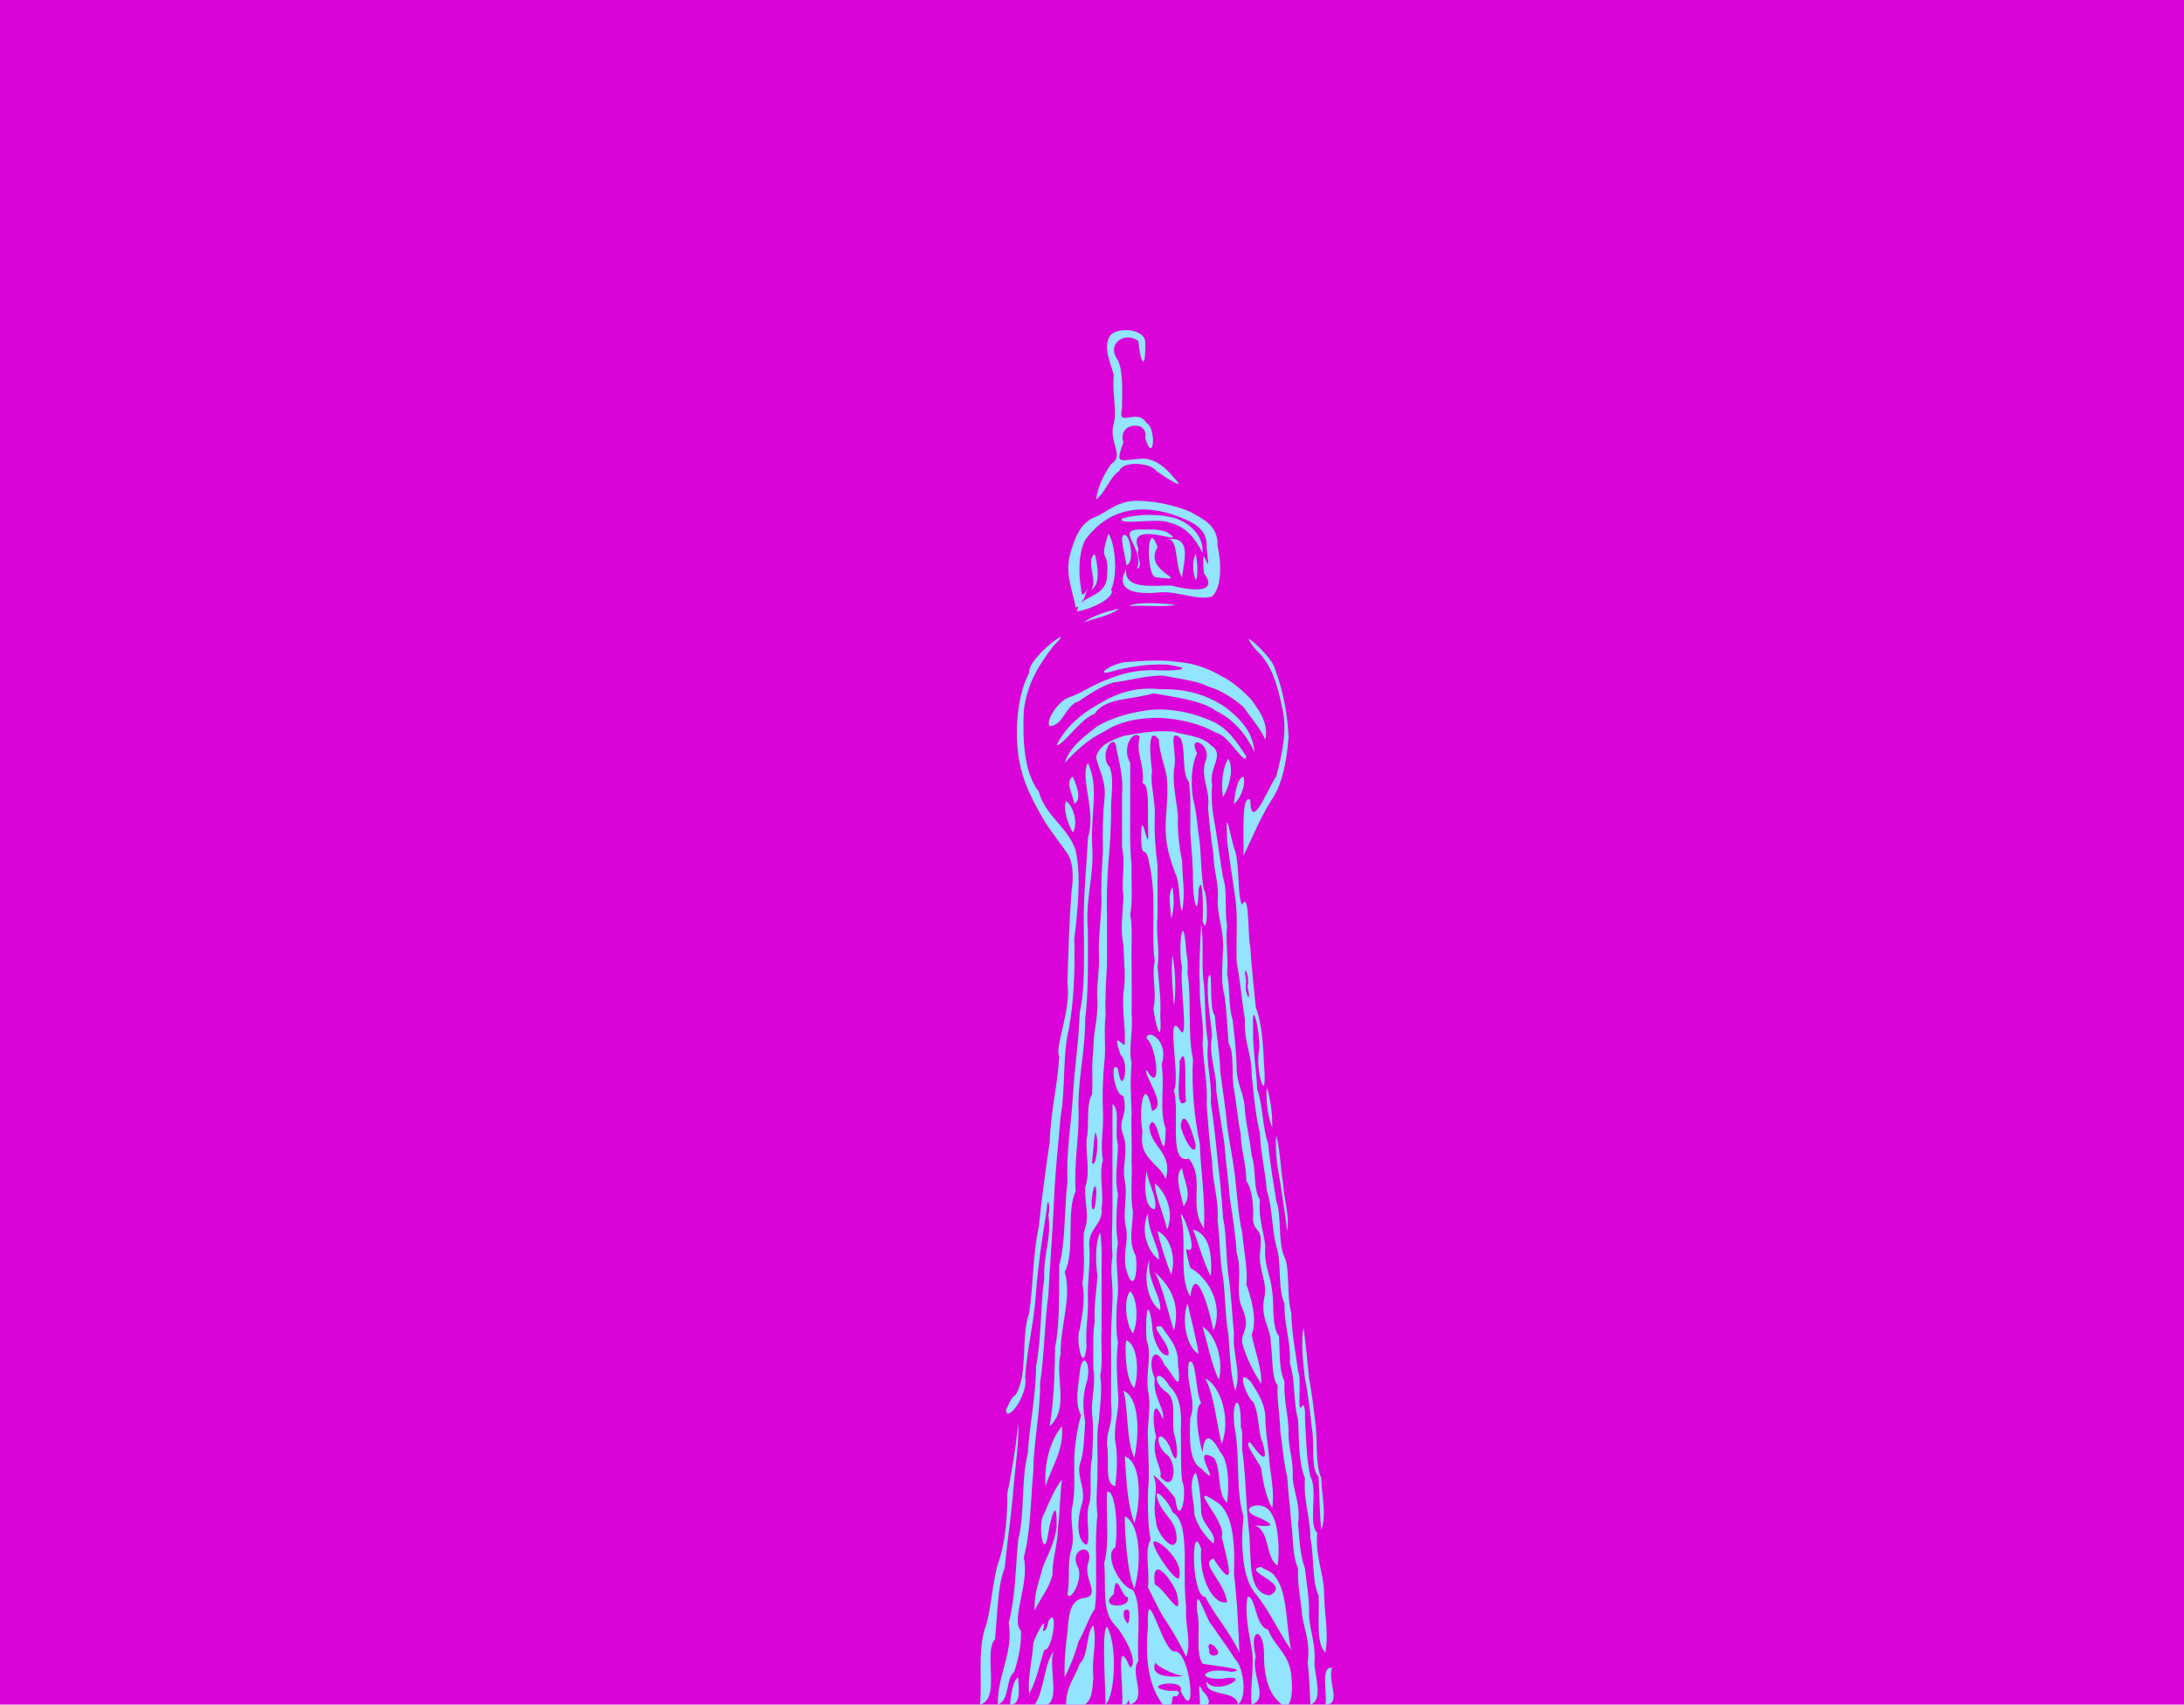 <?xml version="1.0" encoding="UTF-8" standalone="no"?>
<!-- Generator: imaengine 6.0   -->

<svg
   xmlns:dc="http://purl.org/dc/elements/1.1/"
   xmlns:cc="http://creativecommons.org/ns#"
   xmlns:rdf="http://www.w3.org/1999/02/22-rdf-syntax-ns#"
   xmlns:svg="http://www.w3.org/2000/svg"
   xmlns="http://www.w3.org/2000/svg"
   xmlns:sodipodi="http://sodipodi.sourceforge.net/DTD/sodipodi-0.dtd"
   xmlns:inkscape="http://www.inkscape.org/namespaces/inkscape"
   viewBox="0,0,1600,1249"
   style="enable-background:new 0 0 1600 1249;"
   version="1.1"
   id="svg2"
   inkscape:version="0.91 r13725"
   sodipodi:docname="skytree-blueonpinkpopart-j4p4n.svg">
  <sodipodi:namedview
     pagecolor="#ffffff"
     bordercolor="#666666"
     borderopacity="1"
     objecttolerance="10"
     gridtolerance="10"
     guidetolerance="10"
     inkscape:pageopacity="0"
     inkscape:pageshadow="2"
     inkscape:window-width="1272"
     inkscape:window-height="805"
     id="namedview12"
     showgrid="false"
     inkscape:zoom="0.17125"
     inkscape:cx="800"
     inkscape:cy="624.5"
     inkscape:window-x="0"
     inkscape:window-y="0"
     inkscape:window-maximized="0"
     inkscape:current-layer="svg2" />
  <defs
     id="defs4" />
  <g
     id="layer0">
    <path
       d="M0,0L1600,0L1600,1249L0,1249L0,0Z"
       fill="#DA04D8"
       id="path7" />
  </g>
  <g
     id="layer1">
    <path
       d="M718,1249C733.469,1244.85 720.119,1210.52 729,1201C730.743,1183.12 730.706,1162.11 736,1149C737.767,1131.14 740.462,1112.87 742,1096C743.217,1078.34 746.573,1058.79 746,1043C744.122,1060.74 741.29,1078.89 738,1094C738.126,1113.75 736.011,1132.61 731,1146C726.669,1161.29 726.125,1181.72 721,1195C716.524,1212.07 719.51,1231.68 718,1249ZM731,1249C739.902,1245.9 736.452,1230.45 743,1225C745.902,1216.4 748.284,1205.46 748,1195C740.185,1186.91 754.449,1160.1 750,1141C755.135,1122.8 754.981,1099.31 757,1078C757.309,1054.98 762.049,1036.38 762,1013C765.077,992.746 765.214,969.545 768,949C769.161,926.83 770.949,905.28 772,883C772.827,860.496 775.188,839.519 777,818C780.645,798.314 778.372,772.703 783,754C786.62,734.289 787.649,711.98 787,688C789.308,669.07 792.358,642.547 788,623C782.102,605.567 766.058,598.273 761,580C750.84,566.829 749.002,545.329 750,521C752.471,500.14 761.845,486.176 772,473C790.747,454.728 752.455,481.691 754,493C746.207,507.286 743.278,531.254 746,553C748.835,573.496 757.412,588.257 766,603C770.719,610.28 776.158,616.844 781,624C786.448,630.531 786.605,643.451 785,653C783.354,674.685 782.732,697.401 782,720C784.882,740.358 772.334,767.925 776,774C774.718,796.049 769.72,814.389 769,837C765.954,857.285 763.215,877.884 761,899C756.73,918.061 756.991,941.66 754,962C747.779,979.109 753.312,1007.98 744,1022C740.39,1024.39 739.101,1029.1 737,1033C737.432,1043.47 753.682,1021.53 751,1009C752.587,987.256 757.566,968.897 759,947C760.558,925.227 763.944,905.275 767,885C767.37,874.786 770.021,885.857 768,890C770.676,906.937 764.2,918.966 765,937C762.11,957.441 763.019,981.688 759,1001C758.877,1024.21 754.26,1042.93 753,1065C748.034,1083.37 750.794,1109.46 746,1128C743.718,1150.42 744.225,1168.76 739,1189C742.55,1211.65 730.725,1226.49 731,1249ZM740,1249C748.893,1249.67 745.853,1234.32 746,1229C742.292,1230.76 740.556,1241.33 740,1249ZM758,1249C781.121,1255.8 766.745,1222.47 772,1210C765.067,1218.09 764.9,1239.64 758,1249ZM781,1249C800.092,1254.76 799.983,1241.31 801,1229C799.505,1215.2 803.889,1203.08 801,1191C795.646,1195.43 797.649,1213.27 791,1219C787.697,1229.03 780.929,1235.6 781,1249ZM810,1249C817.474,1240.85 818.26,1203.5 811,1192C807.011,1193.02 809.711,1233.23 810,1249ZM822,1249C828.626,1250.2 824.875,1241.08 828,1249C841.3,1244.58 827.066,1225.41 834,1217C832.567,1199.77 837.062,1176.6 830,1165C819.995,1162.6 808.437,1138.31 817,1134C819.355,1120.22 817.224,1090.82 811,1093C810.153,1106.61 812.971,1131.39 809,1145C810.384,1164.05 806.881,1180.45 817,1191C823.196,1197.32 834.564,1217.89 828,1222C816.494,1195.44 823.655,1238.15 822,1249ZM852,1249C862.964,1253.08 855.279,1240.77 862,1243C866.914,1238.27 860.337,1238.62 857,1239C832.609,1235.58 868.375,1228.61 865,1239C877.527,1266.04 872.161,1207.84 860,1210C851.076,1208.52 839.546,1155.45 841,1192C838.623,1217.04 842.006,1236.33 852,1249ZM879,1249C890.768,1251.59 883.943,1241.27 881,1239C876.478,1229.16 879.657,1243.13 879,1249ZM907,1249C914.614,1242.4 909.995,1219.67 905,1216C899.748,1207.25 893.528,1199.47 888,1191C883.593,1187.67 875.469,1156.72 877,1181C879.958,1192.04 875.363,1210.64 881,1219C885.728,1220.21 917.403,1223.09 902,1225C881.781,1220.84 875.056,1230.96 895,1230C920.688,1225.8 890.347,1243.43 884,1232C882.425,1244.07 905.506,1237.42 907,1249ZM917,1249C930.189,1244.81 916.05,1226.11 920,1214C914.662,1191.69 925.732,1192.66 926,1211C925.659,1225.55 928.733,1238.33 935,1245C949.181,1261.85 947.122,1229.11 945,1222C942.01,1210.32 932.92,1204.75 929,1194C919.213,1191.71 920.128,1169.19 914,1170C911.503,1182.56 915.374,1197.92 917,1208C919.315,1221.06 915.525,1235.5 917,1249ZM960,1249C970.013,1246.01 962.604,1225.7 963,1218C963.935,1204.4 959.806,1195.86 959,1184C959.398,1170.94 957.126,1160.54 956,1149C952.451,1139.88 951.908,1127.76 951,1116C952.844,1101.49 947.606,1094.06 947,1082C947.69,1068.64 943.31,1060.35 944,1047C943.35,1034.98 940.421,1025.24 941,1012C936.802,1004.02 937.654,989.212 937,979C931.406,971.929 933.645,957.02 932,946C930.872,934.463 925.708,926.957 927,913C925.741,901.594 921.74,892.925 923,879C917.923,871.412 920.371,856.294 917,847C915.795,835.539 913.205,825.461 912,814C911.935,801.4 905.771,794.894 906,782C905.633,769.702 904.314,758.352 903,747C899.874,737.949 901.122,722.744 899,714C899.975,701.323 897.675,687.91 899,678C896.908,667.427 899.366,652.299 896,643C894.098,632.236 892.72,620.945 891,610C889.231,599.103 886.699,588.966 888,575C885.259,562.171 898.041,552.943 887,546C880.949,539.385 868.894,538.771 859,536C845.412,535.077 834.821,537.156 824,539C814.765,541.942 804.803,545.937 803,555C805.375,565.29 810.849,572.486 809,587C807.747,598.412 807.851,611.186 808,624C807.285,635.951 806.507,647.841 807,661C806.524,673.189 805.031,684.365 805,697C805.912,710.577 803.089,720.423 804,734C804.345,747.011 800.849,756.184 801,769C799.371,781.888 800.829,793.03 800,802C795.37,809.547 798.295,826.429 796,835C795.585,847.844 798.777,859.195 795,870C794.652,884.25 798.722,891.125 794,903C793.518,915.183 795.04,929.375 793,940C795.176,952.335 792.993,963.03 791,974C787.795,981.041 793.522,1008.43 796,987C794.992,973.327 797.669,963.335 797,950C796.703,937.038 798.958,926.624 798,913C796.961,899.784 808.499,897.365 807,885C808.937,875.701 804.922,860.574 808,850C805.835,837.676 808.763,827.725 808,814C807.526,804.46 807.878,789.567 809,779C810.43,766.425 808.426,757.107 810,744C809.507,730.841 810.285,718.95 811,707C811,694.335 811,681.665 811,669C810.507,655.841 811.285,643.95 812,632C813.082,620.905 813.815,607.681 814,597C813.341,583.654 816.763,572.918 813,562C804.265,553.909 816.715,534.099 818,549C820.052,559.613 823.166,569.169 822,583C822,595.665 822,608.335 822,621C824.702,632.519 821.256,645.438 823,656C822.896,667.34 820.403,680.945 823,692C823.327,704.635 825.031,715.811 823,728C821.992,741.185 824.669,752.465 824,764C824.914,770.591 813.389,751.401 821,773C828.044,779.087 822.127,805.875 819,783C812.76,775.625 816.302,803.055 823,803C826.792,819.063 818.218,819.594 823,832C826.813,843.747 821.924,852.755 824,865C826.405,876.6 822.101,888.219 825,900C826.933,909.736 822.331,918.456 825,930C830.249,948.821 833.971,933.109 832,920C826.654,909.871 829.432,901.625 830,888C827.896,877.438 829.611,863.055 829,851C829.349,838.387 828.53,824.688 829,815C828.519,801.26 827.862,792.444 829,779C826.606,767.389 830.208,756.473 829,743C829.241,734.174 829.007,718.696 829,707C828.518,694.817 830.04,680.625 828,670C830.04,659.863 828.519,644.385 829,634C827.747,622.588 827.851,609.814 828,597C828,584.335 828,571.665 828,559C821.099,547.318 830.917,533.925 835,540C831.69,552.376 838.997,560.313 837,574C842.198,573.939 840.716,592.982 841,604C842.447,634.859 836.523,588.864 836,611C835.968,633.292 839.349,616.07 842,633C844.349,642.828 845.207,655.927 845,667C845.2,679.465 844.276,693.058 846,704C843.438,715.443 847.743,727.062 845,739C846.094,749.12 851.462,769.132 850,744C850.711,730.623 848.813,719.853 848,708C849.925,697.617 846.612,684.832 848,672C848,659.335 848,646.665 848,634C846.629,622.705 845.474,611.192 846,598C846.514,586.531 842.332,573.327 844,565C843.129,559.05 839.64,529.42 849,542C849.389,553.313 854.716,563.699 855,572C855.958,585.624 853.704,596.038 854,609C854.275,621.391 857.777,630.558 861,640C864.672,645.818 864.001,667.738 866,667C868.597,655.945 866.104,642.34 866,631C864.033,621.278 862.291,607.776 863,598C862.029,586.794 859.041,575.825 860,564C863.201,552.948 854.531,532.298 865,541C868.936,549.729 865.415,565.919 871,573C872.724,583.942 871.8,597.535 872,610C872.765,621.9 874.096,633.238 874,646C874.023,658.811 877.562,675.932 878,652C881.156,637.736 881.726,667.928 881,675C885.088,687.975 884.984,655.259 882,652C879.929,641.894 879.958,627.908 879,618C877.276,607.058 876.765,594.901 874,585C872.279,573.121 872.744,560.707 877,552C869.261,536.622 888.85,545.599 883,558C879.437,570.022 886.861,578.694 885,592C886.049,603.616 887.293,615.041 889,626C888.998,638.667 893.403,646.931 892,661C892.402,673.263 896.544,681.791 896,695C895.72,708.051 894.139,719.079 897,729C898.595,740.07 899.223,752.111 900,764C904.554,772.112 901.991,787.343 904,798C905.928,808.737 906.734,820.601 909,831C909.149,843.516 913.052,852.282 913,865C916.473,870.256 918.629,879.421 918,894C919.353,904.712 925.708,897.252 923,919C922.351,931.913 929.027,939.755 926,952C923.564,966.613 931.076,973.058 931,984C932.346,994.355 931.694,1010.72 936,1015C935.383,1025.78 937.656,1036.38 938,1049C939.698,1059.97 940.415,1071.92 943,1082C943.656,1093.52 945.397,1105.74 946,1116C947.528,1127.14 946.759,1140.58 951,1149C950.356,1162.31 953.151,1172.18 954,1184C955.789,1194.88 959.978,1203.36 958,1218C959.523,1231.66 959.518,1238.71 960,1249ZM971,1249C983.45,1248.87 971.99,1231.32 976,1222C967.034,1220.67 972.606,1240.3 971,1249ZM754,1241C759.177,1231.96 761.817,1218.75 765,1209C771.587,1209.36 775.343,1175.19 768,1188C767.69,1191.13 766.333,1195.44 764,1195C767.789,1180.35 757.987,1199.96 757,1204C756.414,1216.18 752.543,1229.71 754,1241ZM780,1229C784.008,1221.01 787.495,1212.49 790,1203C794.56,1195.56 797.091,1186.09 802,1179C803.633,1168.63 802.87,1155.87 803,1144C802.76,1132.26 802.884,1119.06 804,1110C802.481,1097.57 804.207,1089.38 804,1076C804.444,1064.45 802.998,1051 805,1041C805.881,1030.14 807.653,1018.39 806,1008C808.109,998.611 806.395,983.57 807,974C807,962.001 807,949.999 807,938C806.87,926.131 807.633,913.366 806,903C802.199,910.938 802.619,924.887 804,935C803.342,945.839 801.334,957.159 802,968C800.367,978.366 801.13,991.131 801,1003C802.868,1012.72 799.456,1025.28 800,1035C801.398,1047.31 800.587,1056.41 800,1069C797.762,1078.26 800.238,1094.06 798,1102C794.672,1110.85 799.518,1128.26 796,1132C788.04,1128.48 789.507,1112.61 792,1104C796.55,1091.72 788.794,1083.3 791,1073C794.343,1064.84 794.203,1051.38 795,1042C793.586,1032.94 792.614,1024.24 796,1013C800.196,999.391 792.804,988.284 791,1006C789.779,1016.81 787.289,1028.65 792,1037C789.389,1045.89 787.615,1057.44 787,1067C786.87,1078.87 787.633,1091.63 786,1102C782.948,1112.9 787.927,1124.34 785,1135C781.741,1143.74 784.125,1158.13 782,1168C783.994,1174.23 793.299,1158.05 790,1149C781.619,1134.06 802.967,1129.03 797,1146C793.763,1157.45 807.603,1169.82 793,1171C783.238,1173.24 783.006,1185.01 782,1196C780.639,1206.14 779.51,1218.34 780,1229ZM867,1228C869.886,1227.74 838.833,1232.37 847,1217C842.751,1218.62 860.146,1227.66 867,1228ZM869,1214C873.082,1203.69 868.011,1190.42 869,1178C867.625,1166.04 867.936,1152.4 868,1139C867.351,1126.32 867.204,1113.13 859,1108C856.354,1100.02 842.828,1085.77 849,1101C852.84,1110.49 862.17,1114.5 862,1128C860.295,1139.6 846.768,1122.66 847,1115C843.595,1101.24 849.463,1091.19 845,1081C846.384,1081.18 857.802,1092.77 861,1098C863.834,1120.49 870.445,1095.06 866,1085C864.634,1072.23 865.529,1059.06 865,1048C866.096,1033.57 864,1022.33 857,1016C848.697,1001.72 842.321,1009.34 853,1019C862.956,1024.19 858.018,1038.39 860,1050C863.922,1062.72 862.833,1078.84 857,1060C848.08,1043.53 844.844,1057.97 855,1066C862.689,1071.74 861.014,1095.21 850,1082C852.229,1076.57 842.67,1066.26 847,1053C843.944,1041.91 844.12,1020.37 852,1040C853.566,1032.21 844.264,1023.17 846,1010C839.754,995.626 846.652,984.371 853,1000C859.311,1006.02 866.161,1024.6 863,1000C863.584,986.084 856.105,980.227 851,972C839.382,969.582 858.206,984.395 856,993C849.606,994.28 843.786,979.591 844,970C840.308,946.188 838.945,968.902 840,982C844.106,992.285 839.253,1005.4 841,1019C843.883,1030.39 839.894,1045.28 841,1055C841.166,1069.08 842.36,1079.79 841,1092C840.842,1101.94 840.792,1117.83 843,1128C838.154,1136.27 842.496,1151.12 841,1163C845.471,1171.86 849.559,1181.11 855,1189C860.159,1196.7 865.36,1206.08 869,1214ZM908,1211C907.4,1196.54 906.318,1170.87 904,1153C904.695,1134.51 904.233,1109.5 892,1101C866.589,1083.99 899.316,1115.03 895,1126C898.828,1142.25 907.329,1170.15 889,1142C878.445,1145.2 896.826,1158.11 899,1174C888.498,1176.37 878.11,1155.27 880,1135C872.275,1111.62 872.704,1170.61 883,1170C890.435,1184.56 901.201,1195.8 908,1211ZM971,1211C973.628,1195.76 969.935,1181.2 970,1166C969.268,1150.73 963.493,1140.51 965,1123C958.165,1117.22 965.698,1091.44 960,1082C956.985,1069.02 956.823,1053.18 956,1038C956.333,1034.79 955.691,1028.09 954,1030C949.73,1038.36 953.946,1009.75 951,1005C949.187,990.815 946.402,977.597 946,962C942.517,950.701 945.057,928.849 941,921C935.965,910.467 939.087,890.219 935,880C932.897,866.105 930.44,852.558 929,838C924.879,826.123 925.229,809.769 921,798C920.422,782.58 917.638,769.36 918,753C916.837,726.728 924.866,763.03 922,772C920.388,788.178 928.602,811.186 926,780C925.369,764.633 924.402,749.597 920,738C918.637,723.364 916.857,709.142 916,694C913.961,685.805 915.494,651.803 910,663C906.44,657.332 908.185,635.091 905,624C901.019,613.873 897.675,586.156 899,616C900.721,630.278 903.058,643.944 905,658C907.046,671.952 905.392,689.609 906,705C908.535,718.463 909.824,733.178 912,747C911.41,765.655 917.024,770.724 917,788C918.667,802.332 919.695,817.306 923,830C923.574,844.994 927.049,858.645 928,872C932.097,883.901 931.726,900.275 935,913C939.121,924.877 935.813,944.189 941,955C940.715,971.283 945.731,982.271 945,999C948.949,1010.62 947.524,1029.17 951,1040C951.722,1055.28 951.297,1071.7 956,1083C954.824,1100.17 959.903,1111.1 960,1127C962.899,1140.1 960.893,1158.11 966,1169C966.813,1183.75 963.713,1203.98 971,1211ZM946,1209C941.934,1193.49 943.954,1167.02 934,1155C932.211,1151.39 925.817,1150.1 924,1148C908.01,1151.01 947.841,1160.45 930,1169C913.496,1166.9 917.039,1142.39 915,1122C912.701,1103.06 912.833,1081.51 910,1062C909.785,1056.82 910.724,1048.19 909,1046C909.603,1016.5 900.708,1026.77 905,1049C908.267,1068.4 905.4,1093.94 911,1111C908.842,1131.52 909.917,1156.66 920,1168C930.133,1180.19 937.162,1196.72 946,1209ZM891,1208C896.557,1213.37 884.45,1215.65 886,1209C883.471,1202.52 889.094,1204.22 891,1208ZM758,1180C762.1,1171.24 768.849,1163.4 771,1154C770.947,1141.28 774.85,1132.52 775,1120C776.538,1108.68 776.567,1094.12 778,1084C772.496,1091.16 768.842,1100.18 765,1109C759.596,1116.4 764.968,1145.96 768,1123C769.591,1113.01 774.834,1094.19 774,1119C772.688,1130.54 767.331,1139.77 764,1148C761.629,1158.29 757.355,1166.69 758,1180ZM827,1180C828.008,1180.77 827.432,1193.59 825,1188C822.479,1185.26 821.982,1177.19 827,1180ZM826,1170C829.734,1179.08 803.08,1178.59 816,1168C817.319,1148.01 822.275,1171.68 826,1170ZM862,1167C867.629,1191.06 853.289,1163.8 846,1161C843.291,1137.2 858.651,1158.03 862,1167ZM831,1164C836.353,1146.75 835.758,1116.52 824,1111C824.055,1119.85 825.172,1150.72 831,1164ZM864,1155C864.215,1162.91 846.812,1139.42 845,1131C843.873,1124 867.078,1141.69 864,1155ZM936,1147C937.564,1137.39 936.686,1117.17 932,1110C926.15,1096.8 905.656,1105.22 920,1111C946.081,1122.03 915.022,1116.64 920,1118C930.439,1122.45 927.222,1142.16 936,1147ZM889,1131C891.836,1123.46 880.622,1117.37 880,1108C879.837,1100.67 878.796,1085.49 876,1079C869.873,1085.61 875.293,1100.92 875,1110C877.707,1118.79 883.458,1126.37 889,1131ZM968,1121C972.059,1109.96 968.119,1095.02 968,1083C963.65,1073.82 965.13,1057.11 964,1046C962.661,1033.8 961.09,1020.16 959,1010C957.827,997.639 956.528,983.717 955,973C952.799,982.186 954.752,999.104 956,1010C958.352,1021.18 959.843,1034.91 961,1046C963.414,1057.12 959.765,1075.99 966,1082C966.65,1094.88 966.762,1109.99 968,1121ZM831,1116C835.541,1102.31 837.069,1071.75 824,1067C825.132,1081.47 825.369,1100.32 831,1116ZM932,1105C933.787,1094.64 931.018,1080.87 930,1072C929.439,1060.38 926.907,1048.96 927,1038C926.285,1026.54 920.109,1018.76 916,1012C904.572,1001 914.244,1025.73 918,1027C922.413,1034.76 921.528,1049.61 925,1057C930.766,1077.36 920.165,1062.62 916,1057C909.835,1055.65 922.659,1071.83 924,1076C925.261,1086.92 928.077,1098.06 932,1105ZM899,1101C900.365,1091.15 900.687,1070.88 894,1064C883.8,1044.58 881.493,1058.1 881,1064C878.345,1056.25 873.984,1031.73 880,1028C875.638,1020.8 876.723,994.233 871,998C868.17,1014.12 877.126,1026.21 872,1039C871.312,1054.58 871.149,1071.23 880,1076C898.377,1094.39 869.979,1057.16 889,1068C895.101,1074.28 891.075,1095 899,1101ZM766,1089C770.309,1074.74 779.603,1062.72 778,1045C769.607,1054.78 764.693,1072.3 766,1089ZM817,1089C818.158,1080.45 819.084,1065.53 817,1056C815.695,1042.03 820.628,1034.29 819,1020C818.328,1007.02 817.508,996.728 819,984C817.16,973.575 817.758,958.46 819,948C819.466,934.551 816.616,922.19 819,911C817.128,899.91 817.946,886.212 819,875C816.403,863.945 818.896,850.34 819,839C816.266,828.129 820.954,812.706 815,809C815,821.856 815,836.444 815,848C815,860.665 815,873.335 815,886C814.989,902.032 814.055,904.926 815,920C812.981,934.001 815.617,938.598 815,954C814.505,965.66 813.622,976.675 814,990C814,1002.67 814,1015.33 814,1028C815.715,1045.38 810.683,1046.11 811,1059C813.06,1069.9 808.648,1087.19 817,1089ZM831,1068C834.653,1051.49 835.14,1024.03 823,1019C826.428,1029.55 825.021,1056.36 831,1068ZM895,1058C902.016,1040.07 894.242,1015.3 883,1010C889.778,1023.29 890.814,1040.67 895,1058ZM769,1045C783.612,1031.94 772.738,1009.6 777,992C776.655,971.835 785.384,950.016 780,932C787.774,917.454 780.953,887.075 788,873C786.61,849.612 791.205,832.203 790,809C790.397,787.077 795.085,768.207 795,747C797.406,727.086 797.074,703.196 797,682C794.836,657.516 802.087,641.209 800,618C799.285,594.879 805.152,576.178 797,559C790.764,569.909 803.331,593.709 797,614C796.085,635.405 793.564,656.442 794,678C794.038,700.358 795.071,724.949 791,742C790.354,763.352 787.209,782.211 786,803C784.723,824.043 781.14,844.017 782,866C779.621,885.941 780.704,910.582 776,927C775.875,946.566 776.404,970.997 773,987C772.571,1007.38 772.384,1023.53 769,1045ZM905,1019C909.723,1005.48 902.602,990.982 904,977C902.627,963.041 901.999,948.333 900,935C898.084,921.348 898.522,903.784 896,892C895.071,877.597 893.695,863.637 892,850C890.724,835.709 888.95,820.356 887,808C888.105,791.563 883.362,780.969 885,764C882.685,750.983 883.128,735.204 882,721C879.847,707.822 882.153,690.179 880,677C879.268,690.65 878.232,710.185 879,721C878.322,737.01 882.443,748.225 881,765C881.71,779.857 884.854,793.84 884,809C885.085,823.247 886.014,837.654 888,851C888.172,866.396 893.006,878.688 892,894C893.803,907.529 893.507,923.162 896,936C897.774,949.558 897.536,965.133 900,978C901.055,992.277 901.401,1007.27 905,1019ZM831,1017C834.608,1005.35 833.619,985.236 825,982C823.869,990.477 824.911,1011.57 831,1017ZM924,1014C924.501,1002.03 918.931,988.807 917,978C921.441,966.847 916.211,949.442 913,941C914.549,932.738 910.932,913.721 910,903C907.164,891.171 906.556,877.109 905,864C903.535,850.575 900.625,836.995 899,825C897.837,811.273 895.428,797.192 894,785C893.517,770.593 890.878,756.742 890,744C885.26,740.087 889.022,704.288 885,717C883.941,732.949 886.982,746.398 888,759C885.035,772.922 891.615,785.575 891,799C892.813,812.077 895.231,826.149 897,838C897.975,851.69 899.99,864.344 901,878C903.013,890.877 905.235,905.145 906,918C910.296,932.658 905.408,943.594 909,956C917.412,974.127 909.068,974.673 910,984C913.228,995.437 918.244,1005.09 924,1014ZM893,1011C896.529,995.695 890.465,978.009 881,972C883.575,980.476 887.847,1001.07 893,1011ZM878,992C877.219,983.949 872.344,965.6 870,955C865.242,967.862 869.675,987.486 878,992ZM830,977C834.19,967.759 833.243,951.802 828,946C822.034,953.527 825.973,972.601 830,977ZM860,975C865.65,952.915 855.076,940.579 846,932C851.696,942.739 855.798,961.548 860,975ZM889,975C896.918,955.223 884.304,935.493 872,929C870.944,924.656 869.088,918.83 869,915C879.536,922.103 866.024,886.087 865,890C869.987,909.382 863.057,935.01 872,950C875.873,923.173 886.571,961.603 889,975ZM850,960C850.892,949.561 840.014,938.296 842,923C836.774,937.773 841.85,954.841 850,960ZM887,935C888.4,918.569 885.519,903.655 874,901C877.183,908.111 881.916,926.05 887,935ZM858,934C861.937,921.579 857.332,906.235 848,902C849.391,909.093 854.154,924.279 858,934ZM849,923C849.618,913.898 840.751,902.816 841,889C835.046,902.619 841.256,917.452 849,923ZM943,902C944.908,890.312 940.564,878.817 940,867C938.013,855.655 937.859,842.473 935,832C933.803,842.977 936.103,856.516 938,867C939.712,878.62 941.617,890.051 943,902ZM855,901C860.899,887.179 852.917,872.342 846,867C846.139,875.658 852.847,890.569 855,901ZM882,900C883.301,880.025 879.334,854.625 879,838C874.981,819.86 872.746,795.079 874,776C869.837,756.69 873.112,733.643 870,713C870.442,707.158 869.753,700.165 869,697C866.874,663.533 862.664,695.233 866,709C864.018,719.052 871.564,767.756 864,754C853.846,740.378 865.02,789.668 860,799C864.524,814.34 855.592,853.355 871,849C883.156,864.5 870.174,883.204 882,900ZM846,886C848.291,878.241 841.192,867.522 840,858C838.145,868.521 838.299,885.459 846,886ZM867,884C873.854,875.011 867.431,866.041 866,856C859.549,860.716 865.96,877.05 867,884ZM803,871C803.478,872.84 802.646,890.799 800,885C798.8,879.362 801.847,863.836 803,871ZM854,864C859.652,844.031 842.294,840.262 842,825C847.966,809.957 853.102,863.295 854,827C848.94,813.4 853.478,796.935 851,780C856.891,761.829 839.88,753.256 840,761C847.273,765.873 851.545,803.669 840,784C836.891,787.049 856.283,810.491 844,814C838.647,786.164 833.809,811.691 837,829C833.733,849.598 849.113,851.555 854,864ZM876,839C875.751,850.357 864.982,830.364 865,824C867.897,809.994 874.873,833.781 876,839ZM803,831C805.496,837.134 802.666,856.776 800,852C800.778,846.551 801.917,824.645 803,831ZM932,826C932.404,817.747 930.693,803.481 928,797C927.16,805.69 929.059,819.768 932,826ZM869,807C859.647,815.663 865.363,782.282 864,778C870.817,761.082 867.262,802.068 869,807ZM860,737C861.858,725.362 860.971,710.41 859,700C857.608,711.172 859.314,725.306 860,737ZM914,723C917.412,737.996 910.988,727.638 913,719C910.051,703.541 915.936,714.439 914,723ZM858,673C860.477,666.053 860.094,657.995 859,650C855.06,655.484 857.79,665.89 858,673ZM911,627C917.549,613.551 923.284,599.282 931,587C939.282,575.284 942.606,558.604 944,540C943.11,520.892 939.447,504.551 934,490C932.796,481.841 903.387,455.479 920,476C930.591,485.407 935.629,500.372 939,517C943.85,535.26 938.797,553.631 935,569C930.665,573.716 916.177,612.036 916,586C909.059,581.245 911.431,614.393 911,627ZM786,610C790.154,603.15 786.173,590.276 781,587C778.392,592.305 782.764,604.788 786,610ZM787,589C793.87,585.249 786.928,572.184 786,569C779.629,572.689 786.892,584.29 787,589ZM904,589C908.791,585.413 912.819,575.102 911,569C906.283,569.931 904.532,582.518 904,589ZM896,584C899.796,577.687 904.423,564.77 900,556C896.301,560.146 894.08,574.343 896,584ZM780,559C788.373,550.042 797.211,541.543 809,536C819.097,529.176 833.906,525.581 850,526C866.351,526.981 879.991,530.678 891,537C900.022,538.227 912.606,562.774 913,554C905.962,543.707 899.349,532.982 887,528C875.206,522.873 860.668,519.007 844,520C828.382,521.713 815.05,525.718 804,532C794.542,539.463 783.757,547.082 780,559ZM919,551C918.12,535.446 906.366,524.289 896,517C884.103,509.566 869.843,504.489 850,505C828.098,502.722 814.515,510.111 803,517C790.72,524.052 780.504,533.173 774,546C779.434,546.014 791.149,526.759 802,523C809.332,511.001 830.379,512.71 845,508C861.573,511.05 880.446,513.15 891,521C903.978,527.353 912.825,537.843 919,551ZM927,542C929.68,529.292 921.624,519.693 917,513C910.477,505.989 902.385,498.86 894,495C885.577,489.889 874.363,485.882 863,485C850.61,483.191 836.834,484.194 827,485C816.144,484.512 797.146,497.609 818,491C828.92,488.386 842.154,486.399 855,487C880.304,490.75 856.702,491.82 844,491C830.734,491.066 820.362,494.03 811,498C800.911,501.445 792.278,508.033 783,511C775.423,513.57 765.62,528.222 769,532C778.55,532.186 781.135,516.151 790,514C798.126,508.794 805.681,503.013 816,500C828.112,498.578 839.624,494.869 852,495C863.195,497.34 877.051,498.704 885,503C895.563,505.971 904.34,512.415 911,518C916.372,525.96 922.865,532.803 927,542ZM794,456C802.798,452.799 813.125,451.124 820,446C810.142,448.141 800.943,450.944 794,456ZM789,448C800.773,446.199 817.726,437.145 814,432C819.069,421.448 817.04,398.063 812,391C804.487,414.597 813.027,400.3 811,423C809.526,438.882 790.382,435.637 789,448ZM788,445C791.944,444.944 791.913,440.913 794,439C801.528,418.164 792.383,445.879 792,431C789.397,417.628 790.909,399.307 797,393C803.664,384.773 812.947,377.567 824,375C836.971,371.195 852.373,374.335 862,378C872.684,382.207 884.844,386.536 884,401C887.781,432.651 879.386,388.462 882,420C894.914,437.421 865.493,431.112 858,429C843.054,429.056 823.583,432.037 825,417C815.63,434.344 834.684,435.677 850,434C863.545,433.239 878.51,440.414 888,437C895.67,430.044 894.481,410.253 892,400C892.553,384.557 880.586,380.034 872,375C861.462,370.648 848.269,367.351 835,367C819.189,366.08 811.667,375.047 802,379C791.163,383.053 786.996,395.376 784,406C779.914,420.856 786.363,434.24 788,445ZM827,444C837.589,443.389 855.836,445.103 861,443C851.593,442.171 833.538,440.648 827,444ZM799,432C807.041,429.735 803.738,411.08 802,406C794.87,410.338 805.011,427.879 799,432ZM876,425C878.098,423.483 876.971,408.966 876,406C872.94,411.188 874.178,420.948 876,425ZM847,423C875.927,426.524 836.433,419.366 848,401C840.08,377.321 839.425,423.25 847,423ZM866,423C867.223,411.158 873.334,393.247 856,395C863.565,395.816 860.521,414.683 866,423ZM833,417C837.989,414.338 831.976,407.626 834,402C824.189,378.786 874.054,402.451 855,390C850.857,388.144 845.28,387.719 839,388C813.912,386.714 838.877,399.734 833,417ZM825,414C831.396,413.403 828.282,392.072 824,392C818.986,391.214 825.261,409.385 825,414ZM881,405C881.627,392.466 872.344,384.106 862,380C850.313,376.371 833.898,376.281 822,380C818.442,385.497 848.081,378.955 857,383C869.363,385.969 875.689,394.979 881,405ZM803,366C810.112,360.447 812.594,350.259 820,345C823.602,336.811 844.004,339.703 847,345C850.593,347.539 871.379,361.638 860,350C854.437,343.386 847.516,336.35 837,336C819.144,337.223 817.146,340.878 823,324C818.207,309.378 841.854,307.436 839,321C845.211,341.381 847.406,313.817 840,310C832.784,298.203 818.331,314.629 822,299C821.966,286.369 823.007,272.659 819,264C809.743,251.466 824.818,242.472 834,250C835.143,264.366 839.432,274.28 839,251C839.022,240.703 819.746,239.807 814,245C807.063,253.349 814.06,266.871 816,275C814.504,287.697 818.469,300.264 816,310C811.834,324.255 824.259,333.84 814,340C808.989,347.166 804.267,356.401 803,366Z"
       fill="#93E4FF"
       id="path10" />
  </g>
</svg>
